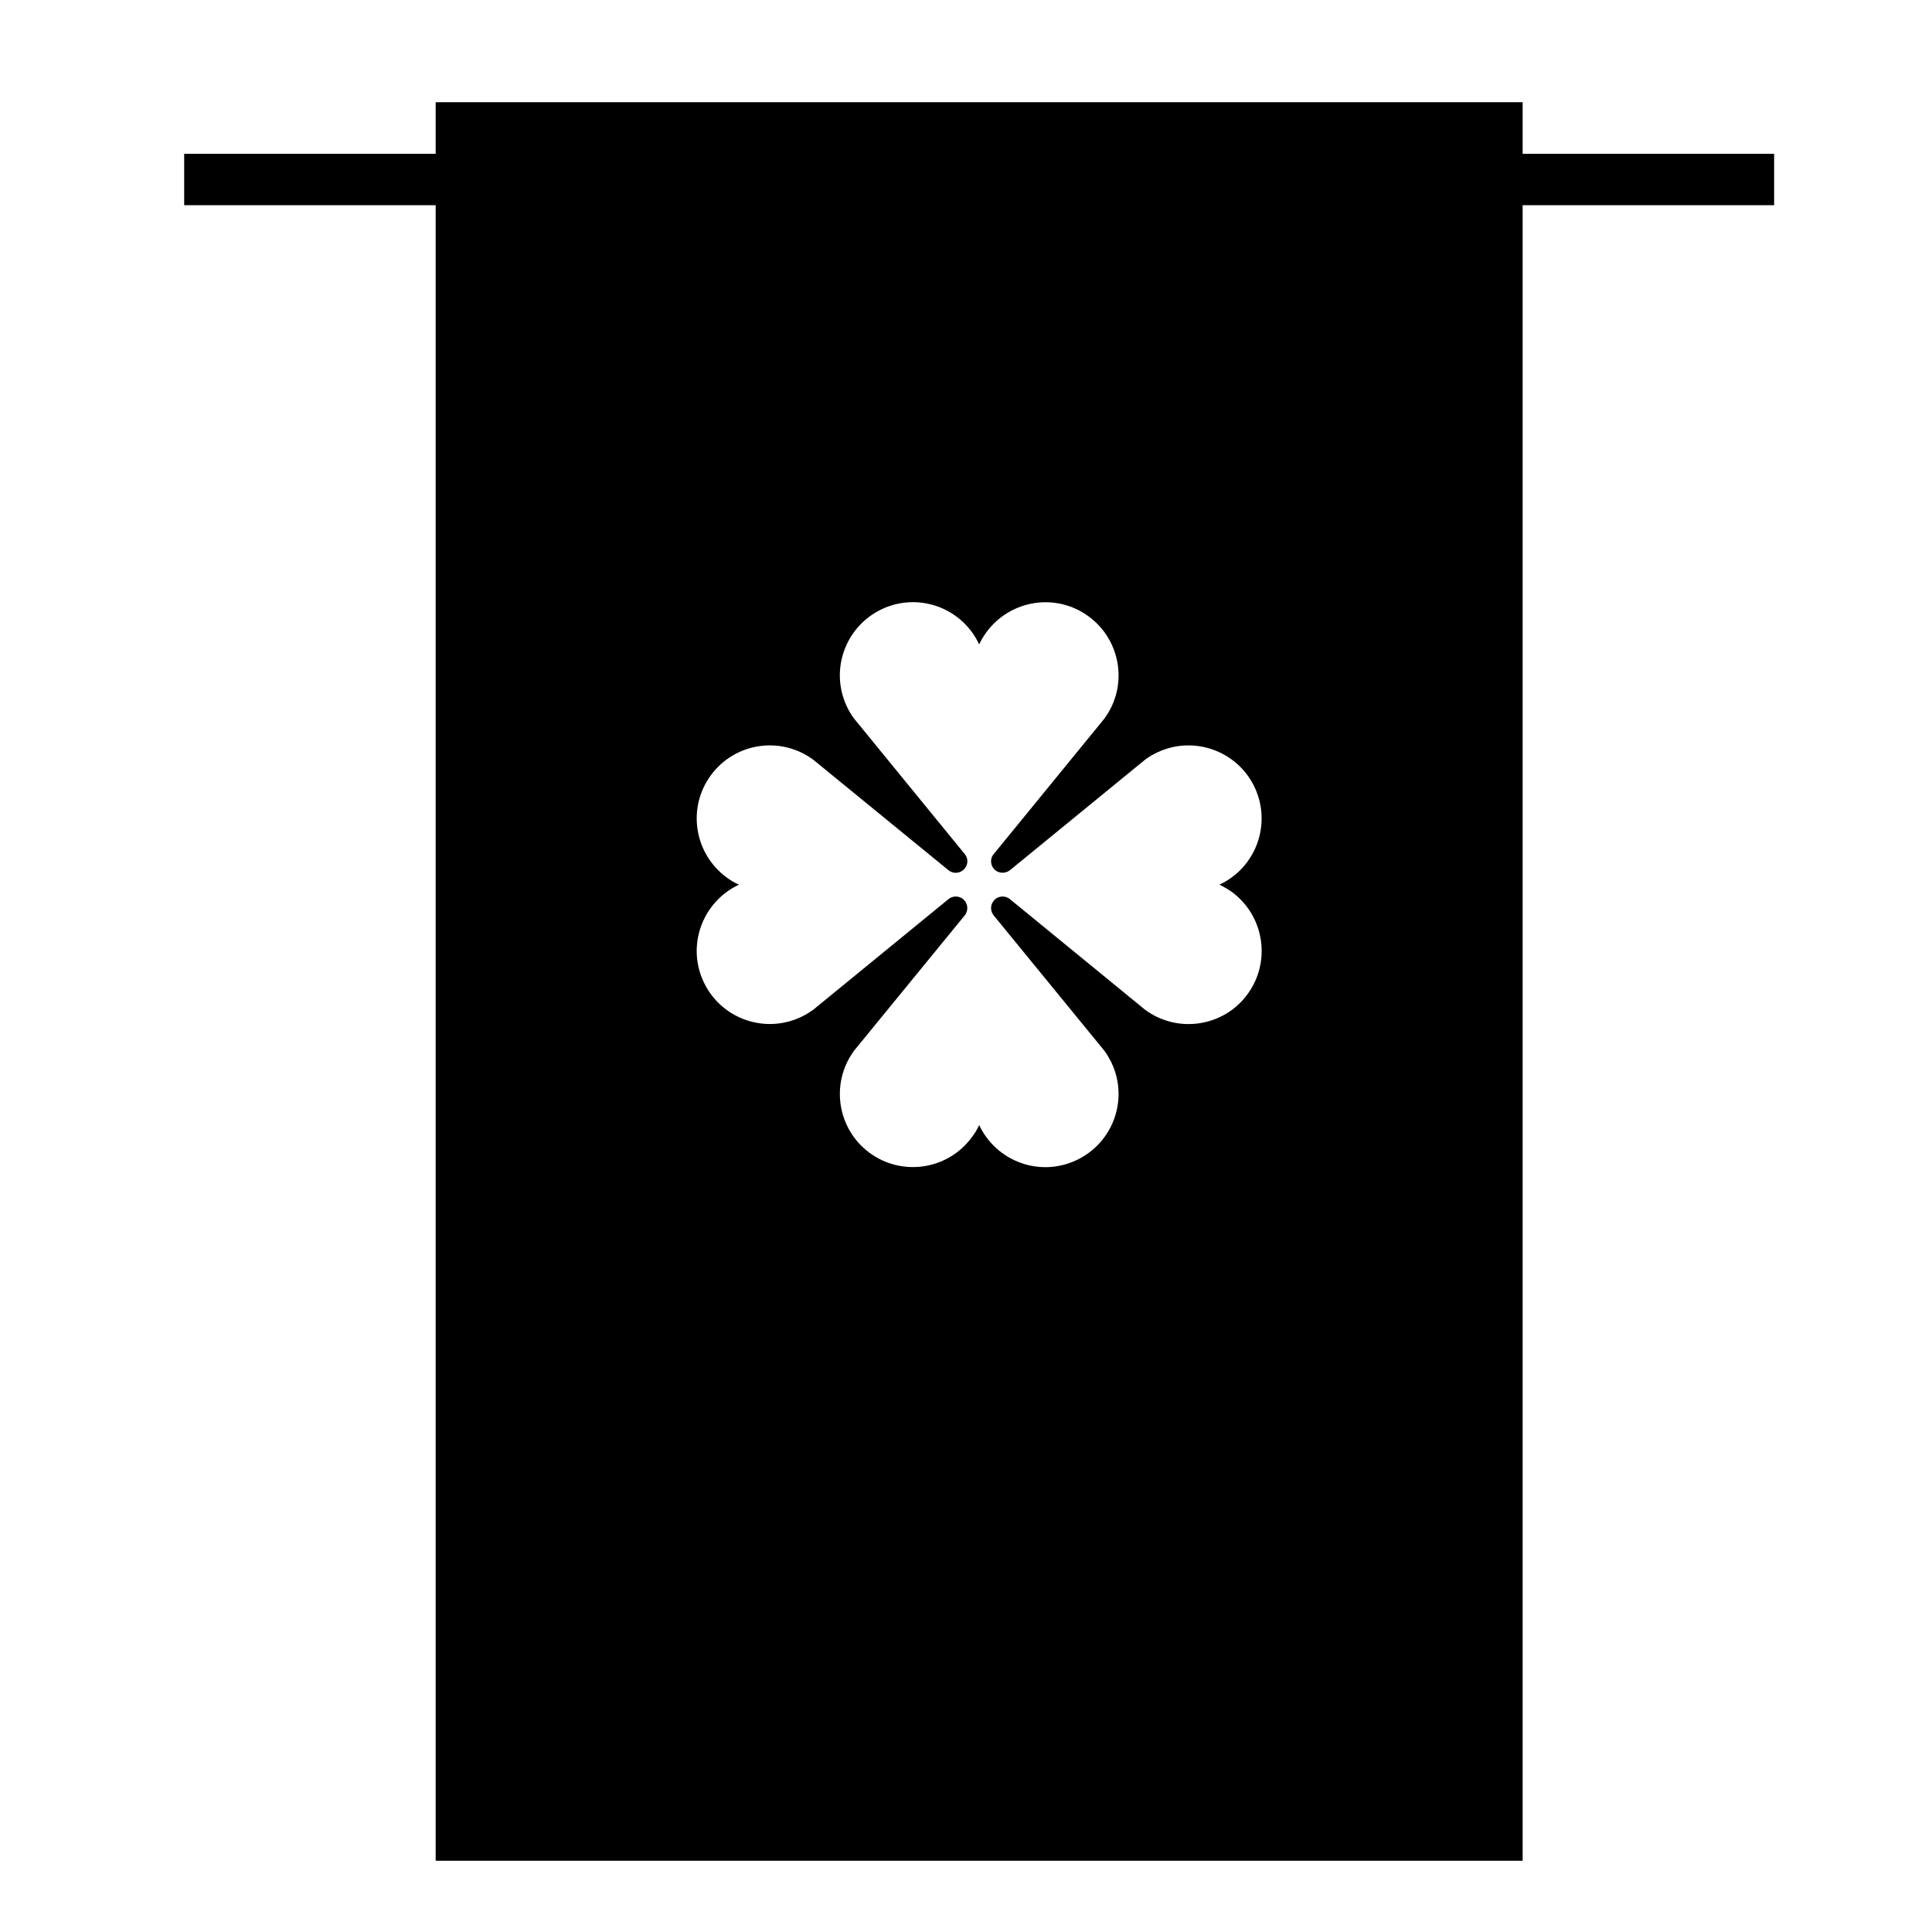 <?xml version="1.0" encoding="UTF-8"?>
<!-- Uploaded to: ICON Repo, www.svgrepo.com, Generator: ICON Repo Mixer Tools -->
<svg fill="#000000" width="800px" height="800px" version="1.1" viewBox="144 144 512 512" xmlns="http://www.w3.org/2000/svg">
 <path d="m192.81 198.38v-13.629h66.645v-13.668h288.06v13.672h66.648v13.625h-66.648v438.74h-288.06v-438.74zm202.57 183.88c1.098-0.898 2.727-0.898 3.856 0 1.293 1.129 1.496 3.012 0.422 4.336l-29.293 35.816c-6.363 8.613-4.527 20.75 4.082 27.105 8.609 6.332 20.738 4.504 27.07-4.102 0.789-1.02 1.445-2.086 1.977-3.266 4.555 9.68 16.066 13.875 25.738 9.32 9.715-4.535 13.906-16.043 9.375-25.75-0.559-1.129-1.211-2.281-1.969-3.301l-29.293-35.816c-0.938-1.152-0.938-2.762 0-3.883 1.031-1.324 2.984-1.496 4.273-0.457l35.824 29.32c8.609 6.367 20.773 4.566 27.129-4.051 6.34-8.613 4.535-20.738-4.074-27.125-1.055-0.734-2.176-1.406-3.324-1.969 9.684-4.508 13.875-16.047 9.34-25.75-4.523-9.656-16.066-13.855-25.75-9.32-1.152 0.523-2.273 1.176-3.316 1.969l-35.824 29.297c-1.125 0.867-2.727 0.867-3.848 0-1.328-1.102-1.527-3.019-0.422-4.301l29.293-35.859c6.359-8.605 4.523-20.703-4.086-27.07-8.609-6.387-20.73-4.523-27.102 4.082-0.754 1.02-1.406 2.109-1.969 3.289-4.535-9.707-16.047-13.898-25.754-9.359-9.68 4.555-13.875 16.062-9.34 25.75 0.535 1.18 1.215 2.273 1.977 3.309l29.293 35.859c0.934 1.094 0.934 2.762 0 3.82-1.066 1.336-2.984 1.531-4.277 0.488l-35.855-29.297c-8.609-6.367-20.738-4.555-27.102 4.051-6.363 8.613-4.527 20.715 4.082 27.105 1.02 0.754 2.144 1.438 3.32 1.949-9.707 4.555-13.906 16.09-9.371 25.746 4.535 9.715 16.07 13.871 25.75 9.359 1.184-0.559 2.281-1.23 3.32-1.969z"/>
</svg>